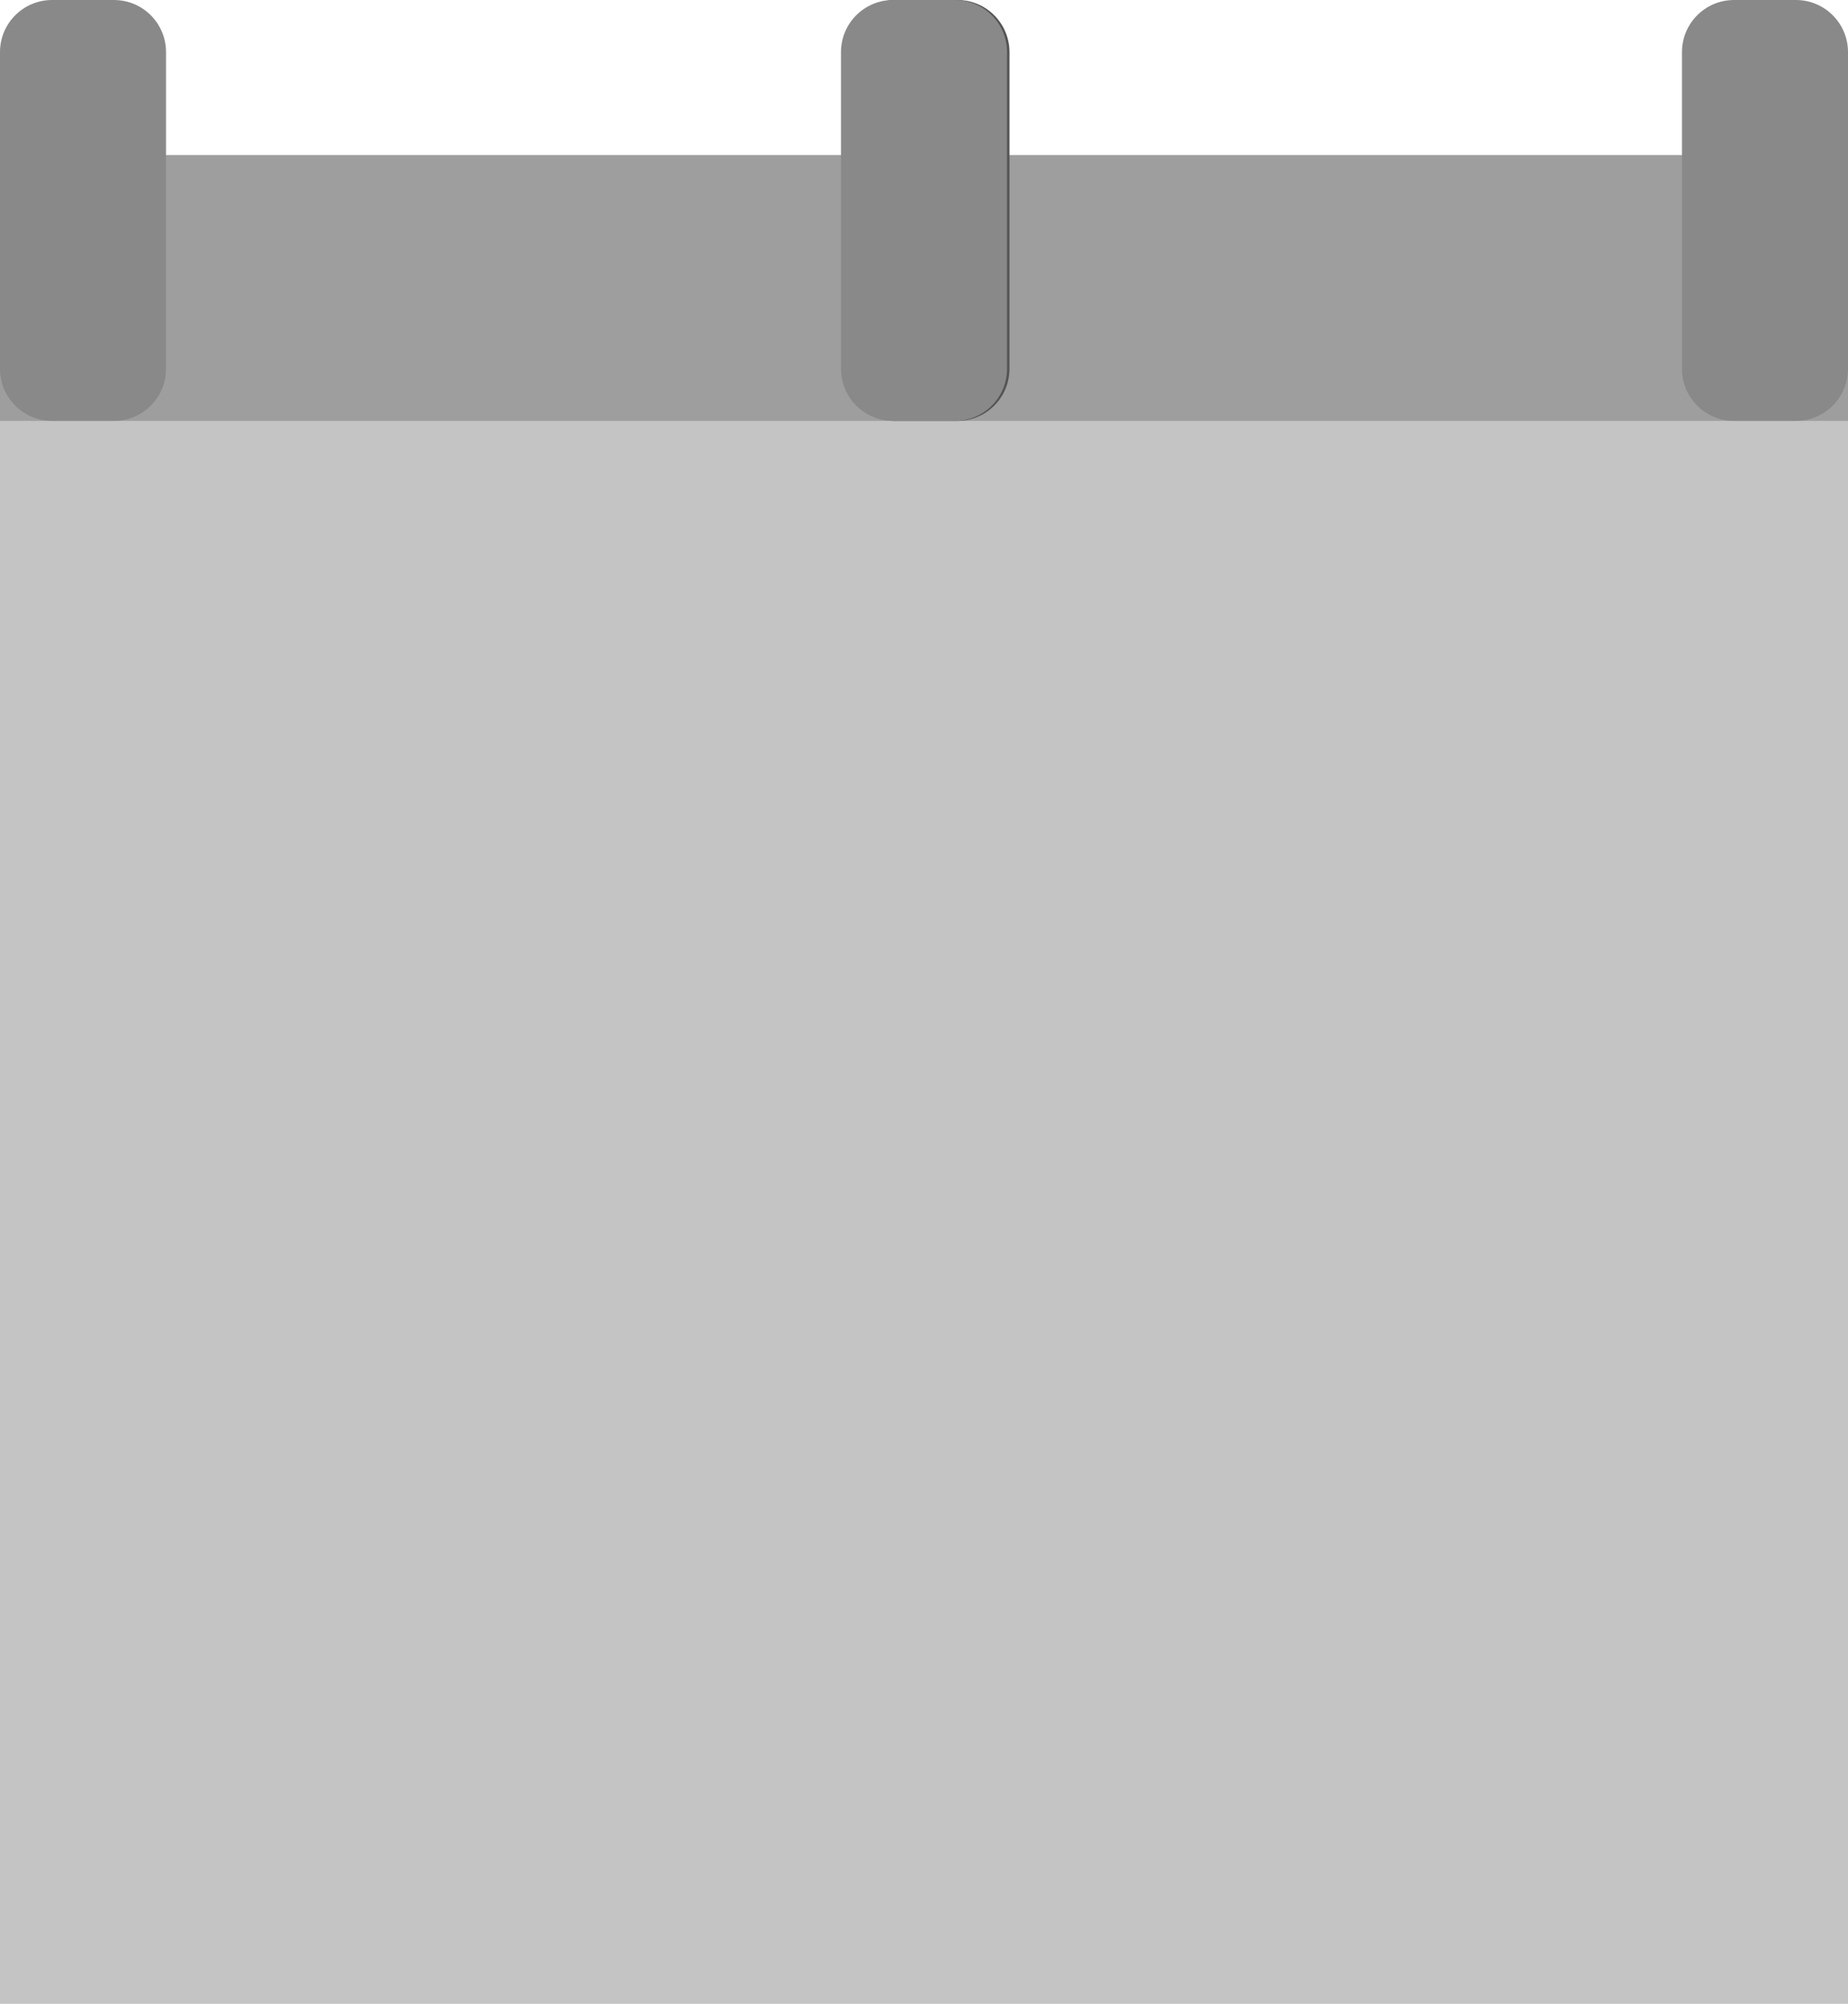 <?xml version="1.0" encoding="utf-8"?>
<!-- Generator: Adobe Illustrator 14.0.0, SVG Export Plug-In . SVG Version: 6.00 Build 43363)  -->
<!DOCTYPE svg PUBLIC "-//W3C//DTD SVG 1.1//EN" "http://www.w3.org/Graphics/SVG/1.1/DTD/svg11.dtd">
<svg version="1.1"
	 id="svg7180" xmlns:inkscape="http://www.inkscape.org/namespaces/inkscape" xmlns:rdf="http://www.w3.org/1999/02/22-rdf-syntax-ns#" xmlns:sodipodi="http://sodipodi.sourceforge.net/DTD/sodipodi-0.dtd" xmlns:cc="http://creativecommons.org/ns#" xmlns:dc="http://purl.org/dc/elements/1.1/" xmlns:svg="http://www.w3.org/2000/svg" xmlns:ns1="http://sozi.baierouge.fr" sodipodi:docname="New document 4" inkscape:version="0.48.1 "
	 xmlns="http://www.w3.org/2000/svg" xmlns:xlink="http://www.w3.org/1999/xlink" x="0px" y="0px" width="768.679px"
	 height="833.175px" viewBox="34.768 176.878 768.679 833.175" enable-background="new 34.768 176.878 768.679 833.175"
	 xml:space="preserve">
<rect x="34.768" y="241.37" fill="#C4C4C4" width="768.681" height="768.683"/>
<sodipodi:namedview  id="base" showgrid="false" bordercolor="#666666" inkscape:zoom="0.35" inkscape:cy="-164.56617" fit-margin-top="0" pagecolor="#ffffff" inkscape:cx="362.28899" fit-margin-left="0" borderopacity="1.0" inkscape:window-maximized="1" inkscape:document-units="px" inkscape:pageopacity="0.0" inkscape:window-width="1280" fit-margin-bottom="0" fit-margin-right="0" inkscape:current-layer="layer1" inkscape:window-height="751" inkscape:window-x="-4" inkscape:window-y="-4" inkscape:pageshadow="2">
	</sodipodi:namedview>
<rect x="34.768" y="241.37" fill="#9E9E9E" width="768.681" height="110.521"/>
<path id="rect7070" fill="#545454" d="M407.26,176.878h25.743c11.963,0,21.658,9.697,21.658,21.66v131.693
	c0,11.962-9.695,21.659-21.658,21.659H407.26c-11.962,0-21.659-9.697-21.659-21.659V198.538
	C385.601,186.575,395.298,176.878,407.26,176.878z"/>
<path id="rect3803" fill="#898989" d="M406.237,176.879h25.743c11.962,0,21.659,9.696,21.659,21.659v131.693
	c0,11.962-9.697,21.659-21.659,21.659h-25.743c-11.962,0-21.659-9.697-21.659-21.659V198.538
	C384.578,186.575,394.275,176.879,406.237,176.879z"/>
<path id="rect3801_1_" fill="#898989" d="M56.427,176.879H82.17c11.962,0,21.658,9.696,21.658,21.659v131.693
	c0,11.962-9.696,21.659-21.658,21.659H56.427c-11.962,0-21.659-9.697-21.659-21.659V198.538
	C34.768,186.575,44.465,176.879,56.427,176.879z"/>
<path id="rect3801_2_" fill="#898989" d="M756.046,176.879h25.744c11.962,0,21.656,9.696,21.656,21.659v131.693
	c0,11.962-9.694,21.659-21.656,21.659h-25.744c-11.961,0-21.658-9.697-21.658-21.659V198.538
	C734.388,186.575,744.085,176.879,756.046,176.879z"/>
</svg>
